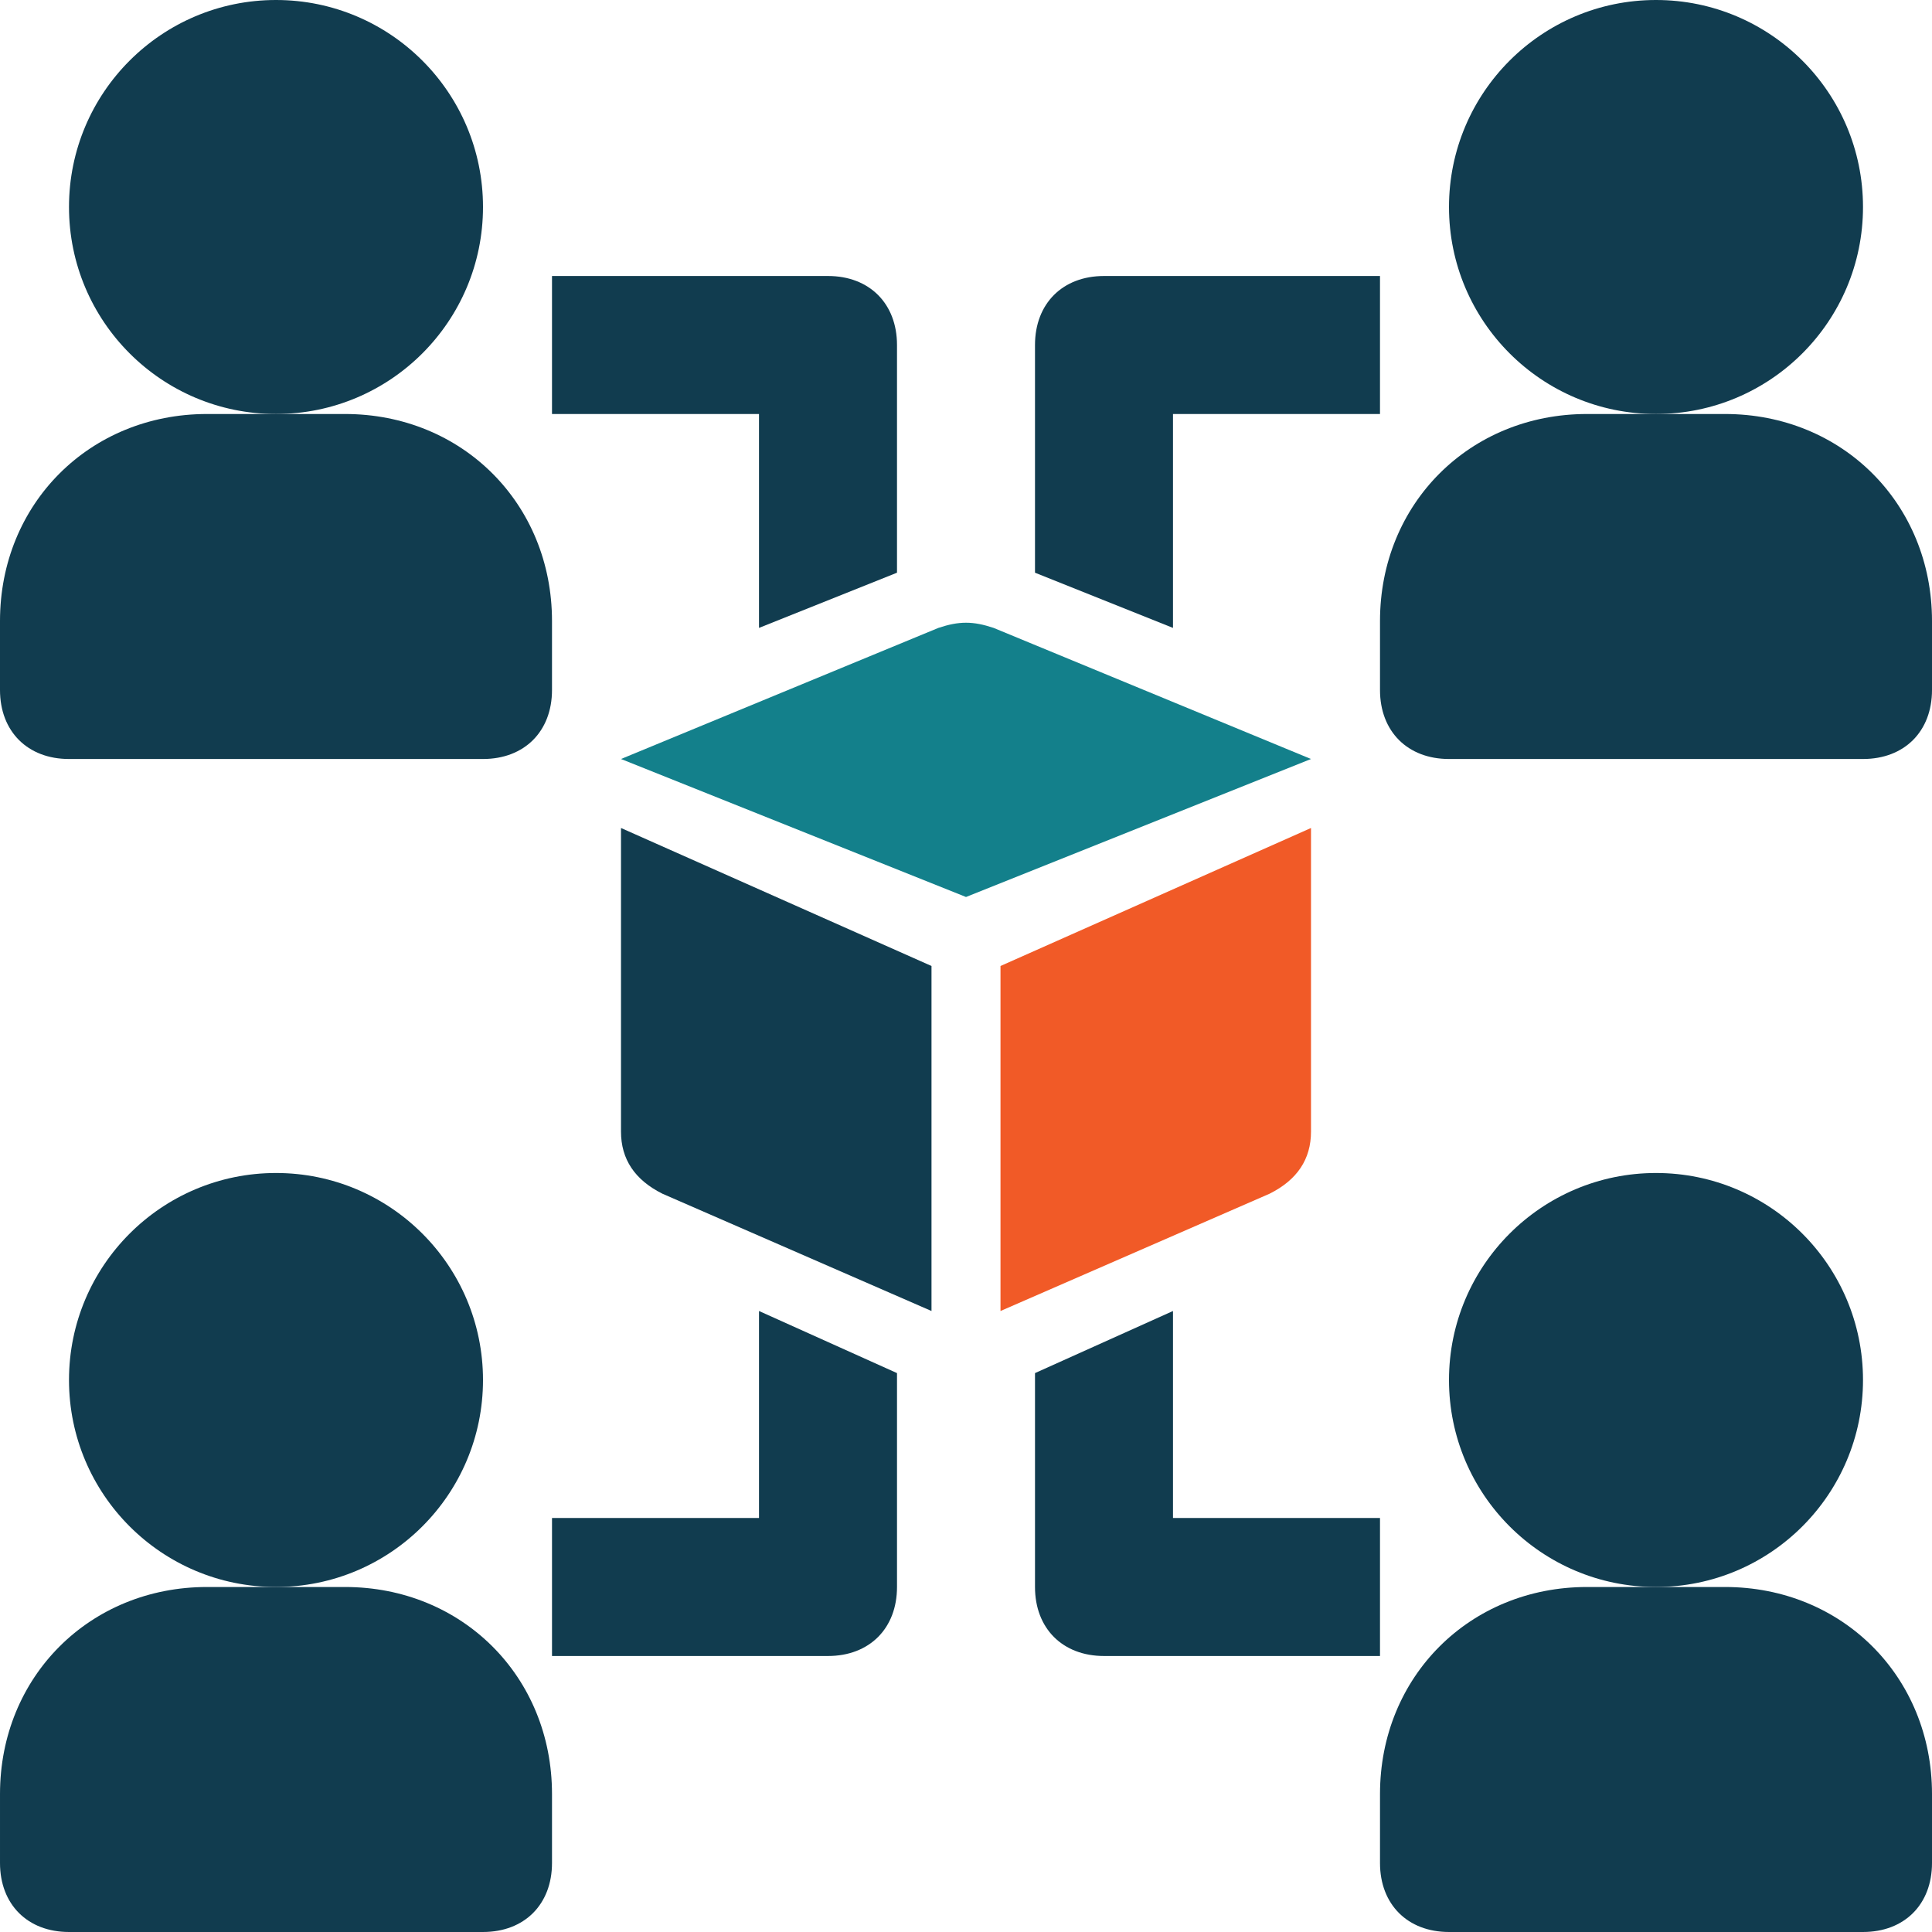 <?xml version="1.0" encoding="UTF-8"?>
<svg id="Layer_1" data-name="Layer 1" xmlns="http://www.w3.org/2000/svg" viewBox="0 0 448 448">
  <defs>
    <style>
      .cls-1 {
        fill: #13808b;
      }

      .cls-2 {
        fill: #f15a27;
      }

      .cls-3 {
        fill: #113c4f;
      }
    </style>
  </defs>
  <g id="_19" data-name="19">
    <circle class="cls-3" cx="64" cy="48" r="48"/>
    <path class="cls-3" d="M80,96h-32C20.8,96,0,116.8,0,144v16c0,9.6,6.4,16,16,16h96c9.6,0,16-6.4,16-16v-16c0-27.2-20.8-48-48-48Z"/>
    <circle class="cls-3" cx="384" cy="48" r="48"/>
    <path class="cls-3" d="M400,96h-32c-27.2,0-48,20.8-48,48v16c0,9.6,6.4,16,16,16h96c9.6,0,16-6.4,16-16v-16c0-27.2-20.8-48-48-48Z"/>
    <circle class="cls-3" cx="64" cy="320" r="48"/>
    <path class="cls-3" d="M80,368h-32c-27.2,0-48,20.8-48,48v16c0,9.6,6.4,16,16,16h96c9.6,0,16-6.4,16-16v-16c0-27.2-20.8-48-48-48Z"/>
    <circle class="cls-3" cx="384" cy="320" r="48"/>
    <path class="cls-3" d="M400,368h-32c-27.2,0-48,20.8-48,48v16c0,9.6,6.4,16,16,16h96c9.6,0,16-6.4,16-16v-16c0-27.2-20.8-48-48-48Z"/>
    <path class="cls-3" d="M176,145.6l32-12.8v-52.8c0-9.6-6.4-16-16-16h-64v32h48v49.6Z"/>
    <path class="cls-3" d="M272,145.6v-49.6h48v-32h-64c-9.6,0-16,6.4-16,16v52.8l32,12.8Z"/>
    <path class="cls-1" d="M217.6,145.6l-73.6,30.4,80,32,80-32-73.6-30.4c-4.8-1.6-8-1.6-12.8,0h0Z"/>
    <path class="cls-3" d="M176,304v48h-48v32h64c9.6,0,16-6.4,16-16v-49.6l-32-14.4Z"/>
    <path class="cls-3" d="M144,192l72,32v80l-62.4-27.2c-6.4-3.2-9.6-8-9.6-14.4v-70.4Z"/>
    <path class="cls-3" d="M272,304l-32,14.4v49.6c0,9.6,6.4,16,16,16h64v-32h-48v-48Z"/>
    <path class="cls-2" d="M304,192l-72,32v80l62.4-27.2c6.4-3.2,9.6-8,9.6-14.4v-70.4Z"/>
  </g>
</svg>